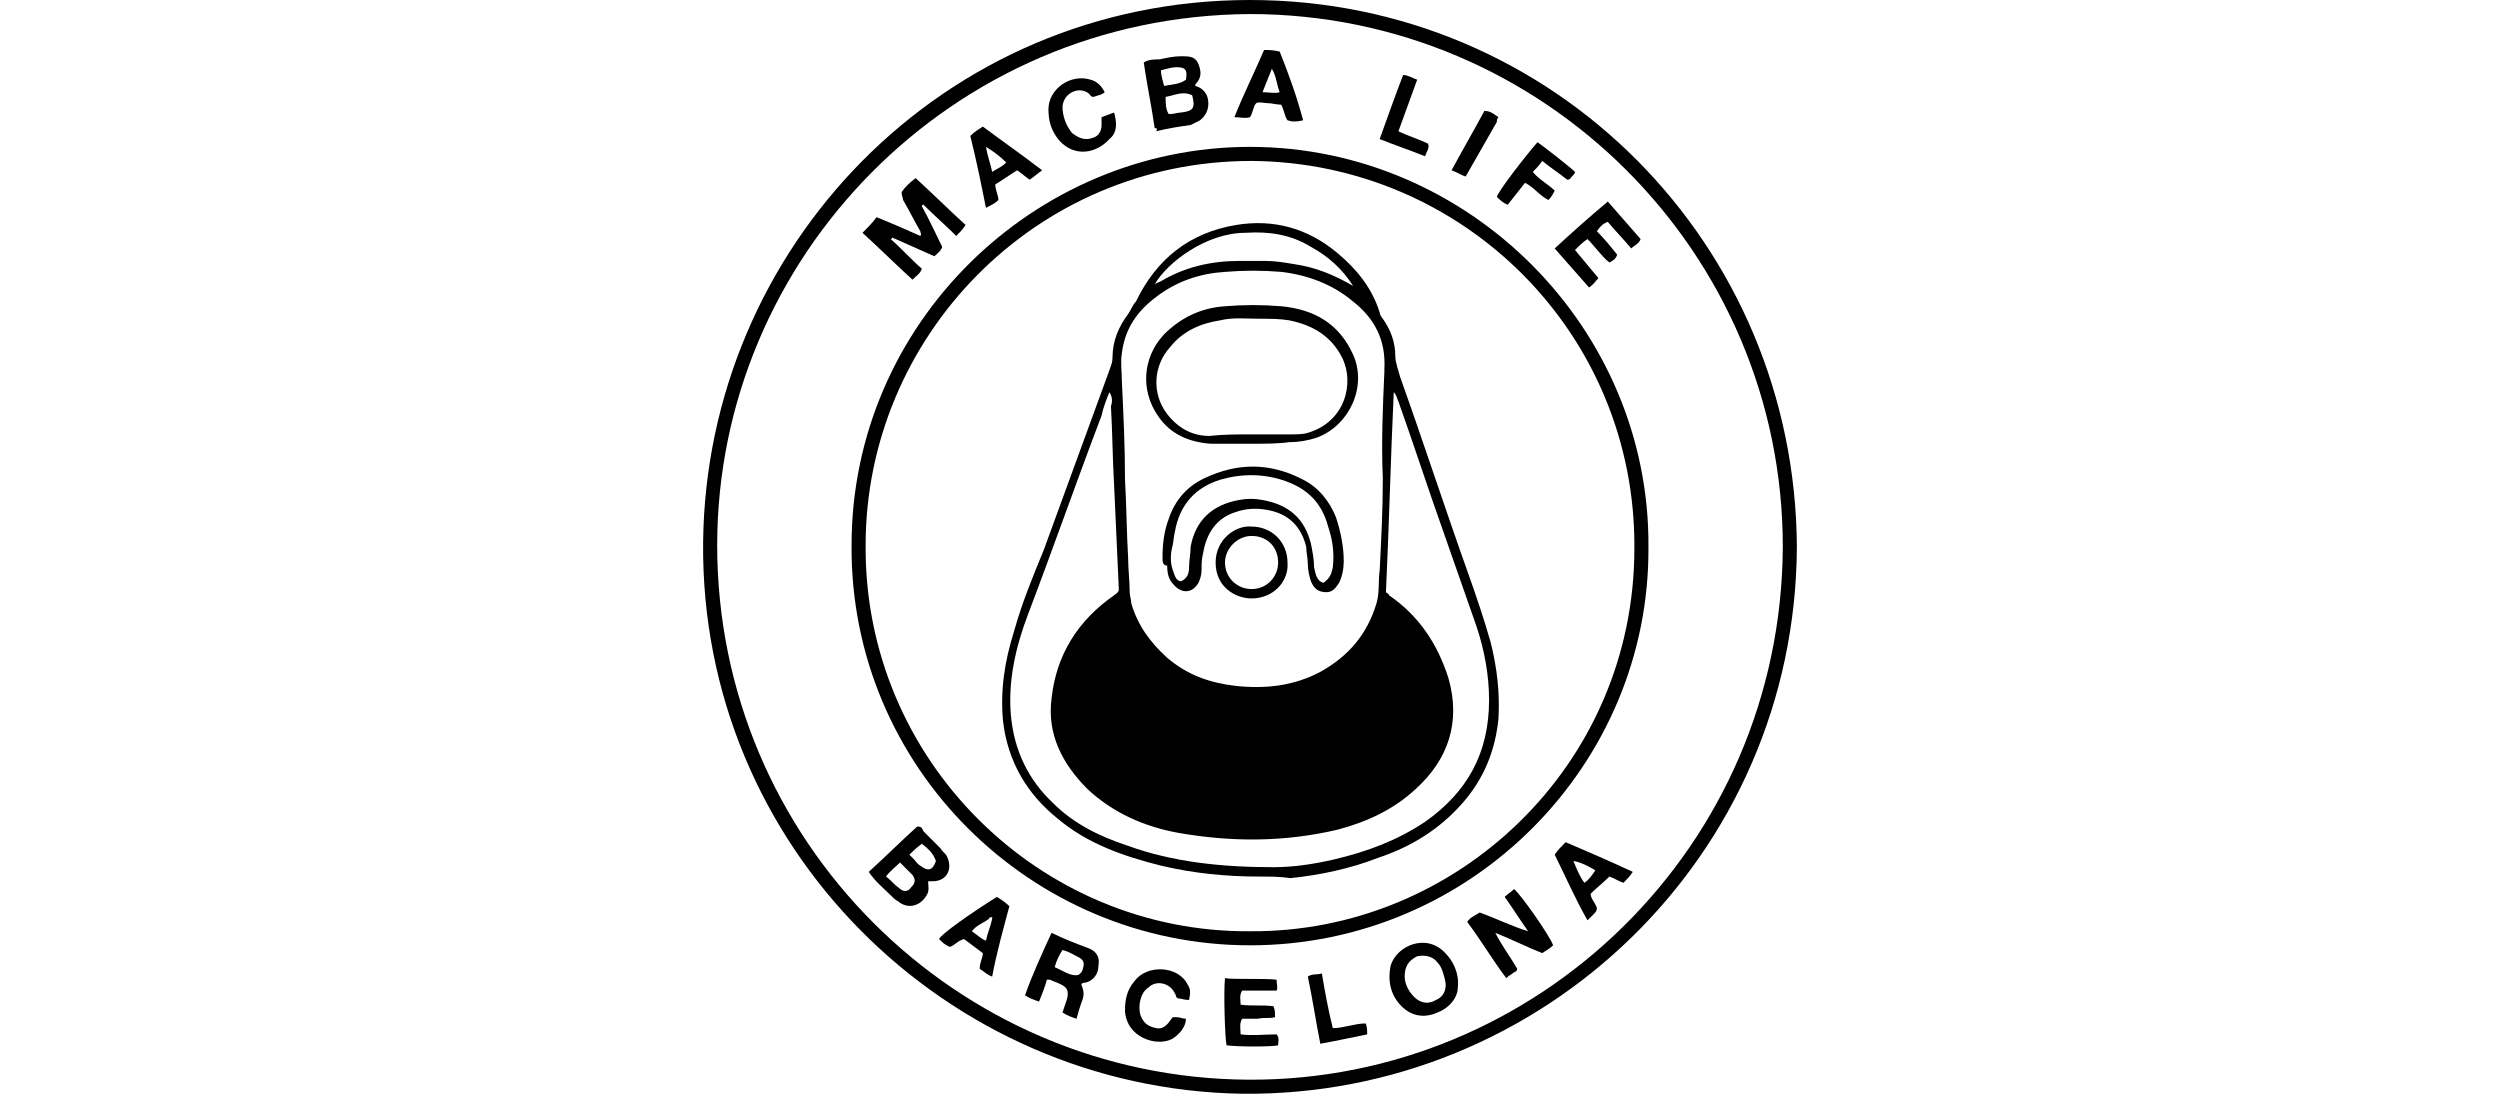 <?xml version="1.0" encoding="utf-8"?>
<!-- Generator: Adobe Illustrator 26.3.1, SVG Export Plug-In . SVG Version: 6.00 Build 0)  -->
<svg version="1.1" id="Layer_1" xmlns="http://www.w3.org/2000/svg" xmlns:xlink="http://www.w3.org/1999/xlink" x="0px" y="0px"
	 viewBox="0 0 160 70" style="enable-background:new 0 0 160 70;" xml:space="preserve">
<g>
	<path d="M115,35c-0.1,19.8-16.3,35.2-35.5,35C60.6,69.7,44.8,54.2,45,34.7C45.2,15.9,60.3,0,80,0C99.5,0,114.9,15.7,115,35z
		 M80,0.9c-19.1,0.1-34.1,15.6-34.1,34c0,18.9,15.3,34.1,34,34.2C98.4,69.2,114,54.2,114.1,35C114.1,16.2,98.8,0.9,80,0.9z"/>
	<path d="M105.5,35c0.1,13.9-11.3,25.5-25.5,25.5c-14,0-25.6-11.4-25.5-25.6c0-14.2,11.7-25.5,25.5-25.5C94,9.4,105.6,21,105.5,35z
		 M80,59.6c13.2,0.1,24.6-10.6,24.6-24.5c0.1-13.7-10.9-24.7-24.5-24.8c-13.9,0-24.7,11.3-24.7,24.6C55.3,48.6,66.5,59.7,80,59.6z"
		/>
	<path d="M57.7,12.3c0.2-0.3,0.5-0.6,0.9-0.9c1.1,1,2.1,2,3.2,3c-0.2,0.3-0.4,0.5-0.6,0.7c-0.7-0.7-1.4-1.3-2.1-2c0,0-0.1,0-0.1,0.1
		c0.5,0.9,0.9,1.8,1.3,2.6c-0.1,0.3-0.3,0.4-0.5,0.6c-0.9-0.4-1.8-0.8-2.7-1.2c0,0,0,0.1-0.1,0.1c0.7,0.6,1.3,1.3,2,1.9
		c-0.1,0.3-0.3,0.4-0.6,0.7c-1.1-1-2.1-2-3.2-3c0.3-0.3,0.6-0.6,0.9-1c1,0.4,1.9,0.8,2.8,1.2c0.1-0.1,0-0.2,0-0.3
		c-0.4-0.7-0.7-1.3-1.1-2C57.8,12.7,57.7,12.5,57.7,12.3z"/>
	<path d="M73.9,8.2c-0.2-1.4-0.5-2.8-0.7-4.2c0.3-0.2,0.7-0.2,1-0.2c0.5-0.1,0.9-0.2,1.4-0.2c0.5,0,0.9,0,1.1,0.5
		c0.2,0.5,0.2,0.9-0.2,1.3c0,0,0,0,0,0.1c0.4,0.1,0.7,0.4,0.8,0.8c0.1,0.5,0,1-0.5,1.4c-0.2,0.1-0.4,0.2-0.6,0.3
		c-0.7,0.1-1.4,0.2-2.2,0.4C74.1,8.2,74,8.2,73.9,8.2z M76.3,6.1c-0.6-0.3-1.1,0-1.7,0.1c0,0.4,0,0.8,0.2,1.1c0.1,0,0.1,0,0.1,0
		c0.2,0,0.5-0.1,0.7-0.1C76.4,7.1,76.5,6.9,76.3,6.1z M75.9,5.1c0.1-0.6,0-0.8-0.6-0.8c-0.3,0-0.6,0.1-1,0.2c0,0.3,0.1,0.6,0.2,1
		C75,5.4,75.5,5.4,75.9,5.1z"/>
	<path d="M55.6,55.8c1.1-1,2.1-2,3.1-2.9c0.3,0,0.3,0.1,0.4,0.3c0.4,0.4,0.7,0.7,1.1,1.1c0.1,0.2,0.3,0.3,0.4,0.5
		c0.4,0.8,0,1.6-0.9,1.6c-0.1,0-0.2,0-0.3,0c0,0.3,0.1,0.6-0.1,0.9c-0.4,0.7-1.2,0.9-1.8,0.4c-0.2-0.1-0.4-0.3-0.6-0.5
		C56.5,56.8,56,56.4,55.6,55.8z M57.6,55.2c-0.3,0.3-0.6,0.5-0.9,0.9c0.3,0.2,0.5,0.5,0.8,0.7c0.3,0.3,0.6,0.3,0.8,0
		c0.3-0.3,0.3-0.5,0.1-0.8C58.2,55.8,57.9,55.5,57.6,55.2z M58.2,54.7c0.1,0.1,0.2,0.2,0.3,0.3c0.1,0.1,0.2,0.3,0.4,0.4
		c0.5,0.4,0.8,0.3,1-0.3c-0.2-0.5-0.4-0.7-0.9-1.1C58.6,54.3,58.4,54.5,58.2,54.7z"/>
	<path d="M97.8,59.6c-0.5-0.7-1-1.5-1.5-2.2c0.2-0.2,0.4-0.3,0.6-0.5c0.4,0.3,2.3,3,2.5,3.6c-0.2,0.2-0.4,0.3-0.7,0.5
		c-1-0.4-2-0.9-3-1.3c0.4,0.8,1,1.6,1.4,2.3c0,0.2-0.2,0.2-0.3,0.3c-0.1,0.1-0.2,0.1-0.4,0.3c-0.9-1.2-1.6-2.4-2.5-3.6
		c0.2-0.3,0.5-0.4,0.8-0.6C95.8,58.8,96.8,59.3,97.8,59.6C97.8,59.7,97.8,59.7,97.8,59.6z"/>
	<path d="M66.5,64.1c-0.3-0.1-0.6-0.2-0.9-0.4c0.5-1.4,1.1-2.7,1.7-4c0.8,0.4,1.6,0.7,2.4,1c0.5,0.2,0.7,0.6,0.6,1.1
		c0,0.5-0.3,1-0.9,1.1c-0.1,0-0.1,0-0.2,0.1c0,0,0,0,0,0c0.2,0.5,0.2,0.7,0,1.2c-0.1,0.3-0.2,0.6-0.3,1c-0.3-0.1-0.6-0.2-0.9-0.4
		c0.1-0.3,0.2-0.6,0.3-0.9c0.1-0.5,0-0.7-0.4-0.9c-0.2-0.1-0.5-0.2-0.7-0.3c0,0-0.1,0-0.2,0C66.9,63.1,66.7,63.6,66.5,64.1z
		 M67.5,61.9c0.5,0.2,1,0.6,1.5,0.5c0.2-0.1,0.3-0.3,0.3-0.4c0.1-0.3,0.1-0.5-0.2-0.7c-0.4-0.2-0.7-0.4-1.1-0.5
		C67.8,61.1,67.6,61.5,67.5,61.9z"/>
	<path d="M93.3,63.2c0,0.6-0.5,1.3-1.3,1.6c-0.9,0.4-1.7,0.2-2.3-0.4c-0.7-0.7-0.9-1.6-0.7-2.6c0.4-1.3,2.3-2.1,3.5-0.8
		C93,61.5,93.4,62.3,93.3,63.2z M89.9,62.5c0,0.4,0.2,0.9,0.6,1.3c0.4,0.4,0.9,0.5,1.4,0.2c0.5-0.2,0.7-0.7,0.6-1.2
		c-0.1-0.4-0.2-0.9-0.5-1.2c-0.3-0.4-0.8-0.5-1.3-0.4C90.1,61.5,89.9,61.9,89.9,62.5z"/>
	<path d="M81.7,62.7c0,0.3,0.1,0.5,0,0.7c-0.7,0-1.4,0-2.2,0c-0.2,0.3-0.1,0.6-0.1,0.9c0.7,0.1,1.4,0,2.1,0.1
		c0.1,0.2,0.1,0.4,0.1,0.7c-0.4,0.1-0.7,0-1.1,0.1c-0.3,0-0.6,0-1,0c-0.2,0.3-0.1,0.7-0.1,1c0.8,0.1,1.5,0,2.3,0
		c0.2,0.2,0.1,0.5,0.1,0.7c-0.4,0.1-2.6,0.1-3.3,0c-0.1-0.4-0.2-3.4-0.1-4.3C78.8,62.7,80.9,62.6,81.7,62.7z"/>
	<path d="M102.9,12.9c0.7,0.8,1.4,1.6,2.1,2.4c-0.1,0.3-0.4,0.4-0.6,0.6c-0.5-0.6-1-1.1-1.5-1.7c-0.3,0.1-0.5,0.3-0.7,0.6
		c0.5,0.5,0.9,1,1.3,1.5c-0.1,0.3-0.3,0.4-0.5,0.5c-0.5-0.4-0.9-1-1.4-1.5c-0.3,0.2-0.5,0.4-0.8,0.7c0.5,0.6,1,1.2,1.5,1.8
		c-0.2,0.2-0.3,0.4-0.6,0.6c-0.7-0.8-1.5-1.7-2.2-2.5C100.7,14.8,101.7,13.9,102.9,12.9z"/>
	<path d="M83.4,7.7c-0.4,0.1-0.7,0.1-1,0c-0.2-0.3-0.2-0.6-0.4-1c-0.3,0-0.6-0.1-0.9-0.1c-0.2,0-0.5-0.1-0.7,0
		c-0.2,0.2-0.2,0.6-0.4,0.9c-0.3,0.1-0.6,0-1,0c0.6-1.5,1.3-2.9,1.9-4.3c0.3,0,0.6,0,1,0.1C82.5,4.8,83,6.2,83.4,7.7z M81.9,5.9
		c-0.2-0.5-0.2-1-0.5-1.5c-0.2,0.5-0.4,1-0.6,1.5C81.2,5.9,81.6,6,81.9,5.9z"/>
	<path d="M75.1,65.1c0.1,0,0.1,0,0.2,0c0.2,0,0.4,0.1,0.6,0.1c0,0.5-0.4,1-0.9,1.3c-1,0.5-2.9-0.1-3-1.8c0-0.7,0.1-1.3,0.6-1.9
		c0.8-1.1,2.8-1,3.4,0.2c0.2,0.3,0.2,0.5,0.1,1c-0.3,0-0.5-0.1-0.7-0.1c-0.2-0.1-0.1-0.2-0.2-0.3c-0.3-0.7-1.2-0.9-1.7-0.4
		C73,63.5,72.8,64.4,73,65c0.2,0.5,0.5,0.7,1,0.8c0.4,0.1,0.7-0.2,0.9-0.5C75,65.2,75,65.1,75.1,65.1z"/>
	<path d="M63.8,57.4c0.3,0.2,0.5,0.3,0.8,0.6c-0.4,1.5-0.8,2.9-1.1,4.5c-0.3-0.1-0.5-0.3-0.8-0.5c0-0.4,0.2-0.7,0.2-1
		c-0.4-0.3-0.8-0.6-1.2-0.9c-0.4,0.1-0.6,0.4-0.9,0.5c-0.3-0.1-0.5-0.3-0.7-0.5C60.2,59.8,62.2,58.4,63.8,57.4z M62.2,59.6
		c0.3,0.2,0.6,0.5,0.9,0.6c0.1-0.5,0.3-0.9,0.4-1.4c0,0,0-0.1,0-0.1c-0.1,0-0.2,0-0.2,0.1C62.9,59.1,62.5,59.2,62.2,59.6z"/>
	<path d="M70.5,7.5c0.3-0.1,0.5-0.2,0.8-0.3c0.2,0.7,0.2,1.3-0.3,1.7c-0.8,0.9-2.2,1.2-3.2,0.1c-0.5-0.6-0.7-1.2-0.7-2
		c0-1.3,1.4-2.3,2.7-1.9c0.4,0.1,0.7,0.4,0.9,0.8c-0.2,0.2-0.5,0.2-0.7,0.3c-0.2,0-0.2-0.1-0.3-0.2c-0.6-0.5-1.6-0.1-1.7,0.8
		c0,0.6,0.2,1.2,0.6,1.7C69.1,8.9,69.5,9,70,8.8c0.3-0.1,0.5-0.4,0.5-0.8C70.5,7.9,70.5,7.7,70.5,7.5z"/>
	<path d="M99.5,54.7c0.2-0.3,0.4-0.5,0.7-0.8c1.4,0.6,2.8,1.2,4.3,1.9c-0.2,0.3-0.4,0.5-0.6,0.7c-0.3-0.1-0.6-0.3-0.9-0.4
		c-0.4,0.4-0.8,0.7-1.2,1.1c0,0.3,0.3,0.6,0.4,0.9c0,0.2-0.1,0.3-0.2,0.4c-0.1,0.1-0.2,0.2-0.4,0.4C100.8,57.5,100.2,56.1,99.5,54.7
		z M101.4,56.5c0.3-0.2,0.5-0.5,0.7-0.8c-0.5-0.3-0.9-0.5-1.4-0.6C100.9,55.6,101.1,56.1,101.4,56.5z"/>
	<path d="M62.1,8.7c0.3-0.3,0.5-0.4,0.8-0.6c1.2,0.9,2.5,1.8,3.8,2.8c-0.3,0.2-0.5,0.4-0.8,0.6c-0.3-0.2-0.5-0.4-0.8-0.6
		c-0.5,0.3-0.9,0.6-1.4,0.9c0,0.4,0.2,0.7,0.2,1c-0.2,0.2-0.4,0.3-0.8,0.5C62.8,11.8,62.5,10.3,62.1,8.7z M63.1,9.4
		c0.1,0.6,0.3,1.1,0.4,1.6c0.3-0.2,0.6-0.3,0.9-0.6C64,10,63.6,9.7,63.1,9.4z"/>
	<path d="M100.8,11c0,0.1-0.1,0.2-0.2,0.3c-0.1,0.1-0.1,0.2-0.3,0.2c-0.5-0.4-1.1-0.8-1.6-1.2c-0.2,0.3-0.4,0.5-0.6,0.7
		c0.4,0.5,1,0.8,1.4,1.2c-0.1,0.2-0.2,0.4-0.4,0.6c-0.6-0.3-0.9-0.8-1.5-1.1c-0.4,0.5-0.7,0.9-1.1,1.4c-0.3-0.1-0.5-0.3-0.7-0.5
		c0.1-0.4,1.9-2.7,2.6-3.5C98.7,9.3,100.5,10.7,100.8,11z"/>
	<path d="M89.8,4.8c0.3,0,0.6,0.2,0.9,0.3c-0.4,1.1-0.8,2.2-1.2,3.3c0.6,0.3,1.3,0.5,1.9,0.8c0.1,0.3-0.1,0.5-0.2,0.8
		c-1-0.4-1.9-0.7-2.9-1.1C88.8,7.5,89.3,6.1,89.8,4.8z"/>
	<path d="M84.5,66.8c-0.3-1.5-0.5-2.9-0.8-4.3c0.3-0.2,0.6-0.1,0.9-0.2c0.2,1.2,0.4,2.3,0.7,3.5c0.7,0,1.4-0.3,2.1-0.3
		c0.1,0.2,0.1,0.5,0.1,0.7C86.5,66.4,85.6,66.6,84.5,66.8z"/>
	<path d="M95.9,7.5c-0.1,0.1-0.1,0.2-0.1,0.3c-0.7,1.2-1.3,2.3-2,3.5c-0.3-0.1-0.6-0.3-0.9-0.4c0.7-1.3,1.4-2.5,2.1-3.8
		C95.4,7.1,95.6,7.3,95.9,7.5z"/>
	<path d="M80.6,56.1c-2.1,0-4.2-0.2-6.3-0.7c-2.4-0.6-4.7-1.4-6.6-3c-2-1.6-3.2-3.7-3.5-6.2c-0.2-2,0.1-3.9,0.7-5.8
		c0.5-1.8,1.2-3.5,1.9-5.2c1.4-3.8,2.8-7.7,4.2-11.5c0.1-0.3,0.2-0.5,0.2-0.8c0-1.1,0.4-2,1-2.8c0.2-0.3,0.3-0.6,0.5-0.8
		c1.3-2.7,3.4-4.4,6.4-4.9c2.4-0.4,4.6,0.2,6.5,1.8c1.2,1,2.2,2.2,2.7,3.8c0,0.1,0.1,0.3,0.2,0.4c0.5,0.7,0.8,1.5,0.8,2.4
		c0,0.4,0.2,0.9,0.3,1.3c1.5,4.2,2.9,8.5,4.4,12.7c0.5,1.4,1,2.9,1.4,4.3c0.4,1.6,0.6,3.2,0.5,4.9c-0.2,2-0.9,3.8-2.3,5.4
		c-1.5,1.7-3.3,2.8-5.4,3.5c-1.8,0.7-3.7,1.1-5.6,1.3C81.9,56.1,81.3,56.1,80.6,56.1z M88.6,23.8C88.6,23.8,88.6,23.8,88.6,23.8
		c0-0.1,0-0.2,0-0.2c0.1-1.8-0.6-3.2-2-4.3c-1.3-1.1-2.9-1.7-4.6-1.9c-1.2-0.1-2.4-0.1-3.6,0C76.8,17.5,75.3,18,74,19
		c-1.2,0.9-2,2-2.2,3.6c-0.1,0.6,0,1.2,0,1.8c0.1,2.1,0.2,4.2,0.2,6.3c0.1,1.7,0.1,3.3,0.2,5c0,0.7,0.1,1.5,0.1,2.2
		c0,0.2,0.1,0.5,0.1,0.7c0.4,1.4,1.2,2.5,2.3,3.5c1.3,1.1,2.7,1.6,4.4,1.8c1.9,0.2,3.7,0,5.4-0.9c1.8-1,3-2.4,3.6-4.4
		c0.2-0.7,0.1-1.4,0.2-2.1c0.1-2,0.2-3.9,0.2-5.9C88.4,28.3,88.5,26,88.6,23.8z M71,25.1c-0.2,0.5-0.4,1-0.5,1.5
		c-1.6,4.2-3.1,8.5-4.7,12.7c-0.8,2.1-1.3,4.3-1.1,6.5c0.2,2.2,1.1,4.1,2.7,5.6c1.3,1.3,2.9,2.1,4.7,2.7c3,1.1,6.2,1.4,9.4,1.4
		c1.3,0,2.6-0.2,3.9-0.5c2.1-0.5,4-1.2,5.8-2.4c2.7-1.9,4.1-4.4,4.1-7.8c0-1.6-0.3-3.2-0.8-4.7c-0.7-2-1.4-4-2.1-6
		c-1-2.8-1.9-5.6-2.9-8.4c-0.1-0.2-0.1-0.4-0.3-0.6c-0.2,4.3-0.3,8.6-0.5,12.8c0.1,0.1,0.2,0.1,0.2,0.2c1.9,1.3,3.1,3.1,3.8,5.3
		c0.8,2.8,0,5.2-2.1,7.1c-1.4,1.3-3.1,2.1-5,2.6c-3.4,0.8-6.8,0.8-10.2,0.2c-2.2-0.4-4.2-1.3-5.8-2.8C68,48.9,67,47,67.3,44.7
		c0.3-2.8,1.7-5,4-6.6c0.1-0.1,0.2-0.1,0.3-0.3c0,0,0-0.1,0-0.2c-0.1-2.2-0.2-4.4-0.3-6.6c-0.1-1.7-0.1-3.3-0.2-5
		C71.2,25.7,71.2,25.4,71,25.1z M86.6,18.3c-0.7-1.1-1.6-1.9-2.7-2.5c-1.3-0.8-2.7-1-4.2-0.9c-2.5,0-5,1.9-5.8,3.3c0,0,0,0,0,0
		c0.1-0.1,0.2-0.1,0.4-0.2c1.5-0.9,3.2-1.3,5-1.3c0.6,0,1.2,0,1.7,0c0.6,0,1.2,0.1,1.8,0.2C84.2,17.1,85.4,17.6,86.6,18.3z"/>
	<path d="M74.4,35.7c0-0.9,0.1-1.7,0.4-2.5c0.4-1.2,1.2-2.1,2.3-2.6c2.1-1,4.2-1,6.3,0.1c1,0.5,1.7,1.4,2.1,2.4
		c0.3,0.9,0.5,1.9,0.5,2.8c0,0.5-0.1,1-0.3,1.4c-0.2,0.3-0.4,0.6-0.8,0.6c-0.5,0-0.8-0.2-1-0.7c-0.1-0.3-0.2-0.7-0.2-1.1
		c0-0.4-0.1-0.7-0.1-1.1c-0.3-1.2-1-2-2.2-2.3c-0.8-0.2-1.6-0.2-2.4,0.1c-1.2,0.4-1.8,1.4-2,2.6c-0.1,0.4-0.1,0.7-0.1,1.1
		c0,0.3-0.1,0.6-0.2,0.8c-0.4,0.7-1.1,0.7-1.6,0.1c-0.3-0.3-0.4-0.7-0.4-1.2C74.4,36.2,74.4,35.9,74.4,35.7z M84.7,37.3
		c0.4-0.3,0.5-0.5,0.6-1c0.1-0.9,0-1.7-0.3-2.6c-0.4-1.5-1.3-2.4-2.7-2.9c-1.4-0.5-2.8-0.5-4.2-0.1c-1.6,0.5-2.6,1.6-2.9,3.3
		c-0.1,0.4-0.1,0.8-0.2,1.1c-0.1,0.5-0.1,1,0.1,1.5c0.1,0.3,0.2,0.6,0.5,0.6c0.4-0.2,0.5-0.5,0.5-0.9c0-0.4,0.1-0.9,0.1-1.3
		c0.3-1.7,1.4-2.7,3.1-3c0.5-0.1,1-0.1,1.5,0c1.7,0.3,2.7,1.2,3.1,2.8c0.1,0.5,0.2,1,0.2,1.5C84.2,36.8,84.3,37.2,84.7,37.3z"/>
	<path d="M80.1,28.4c-0.9,0-1.7,0-2.6,0c-1.4-0.1-2.6-0.6-3.4-1.8c-1.1-1.6-1-3.7,0.4-5.2c1.1-1.1,2.4-1.7,3.9-1.8
		c1.2-0.1,2.4-0.1,3.6,0c2.1,0.2,3.7,1.1,4.6,3.1c0.9,2-0.2,4.5-2.3,5.3c-0.6,0.2-1.2,0.3-1.8,0.3C81.8,28.4,80.9,28.4,80.1,28.4
		C80.1,28.4,80.1,28.4,80.1,28.4z M80.1,27.8C80.1,27.8,80.1,27.8,80.1,27.8c0.8,0,1.7,0,2.5,0c0.4,0,0.8,0,1.1-0.1
		c2.4-0.7,3-3.2,2.2-4.8c-0.7-1.4-1.9-2.1-3.4-2.4c-0.6-0.1-1.2-0.1-1.8-0.1c-0.9,0-1.8-0.1-2.6,0.1c-1.3,0.2-2.4,0.7-3.2,1.7
		c-1.1,1.2-1.2,3-0.2,4.3c0.7,0.9,1.6,1.4,2.7,1.4C78.3,27.8,79.2,27.8,80.1,27.8z"/>
	<path d="M80.1,38.3c-1,0-2.3-0.7-2.3-2.3c0-1.5,1.3-2.4,2.3-2.3c1.3,0,2.3,1,2.3,2.3C82.5,37.2,81.5,38.3,80.1,38.3z M81.8,36
		c0-1-0.7-1.7-1.7-1.7c-0.9,0-1.7,0.8-1.7,1.7c0,1,0.8,1.7,1.7,1.7C81.1,37.7,81.8,36.9,81.8,36z"/>
</g>
</svg>
